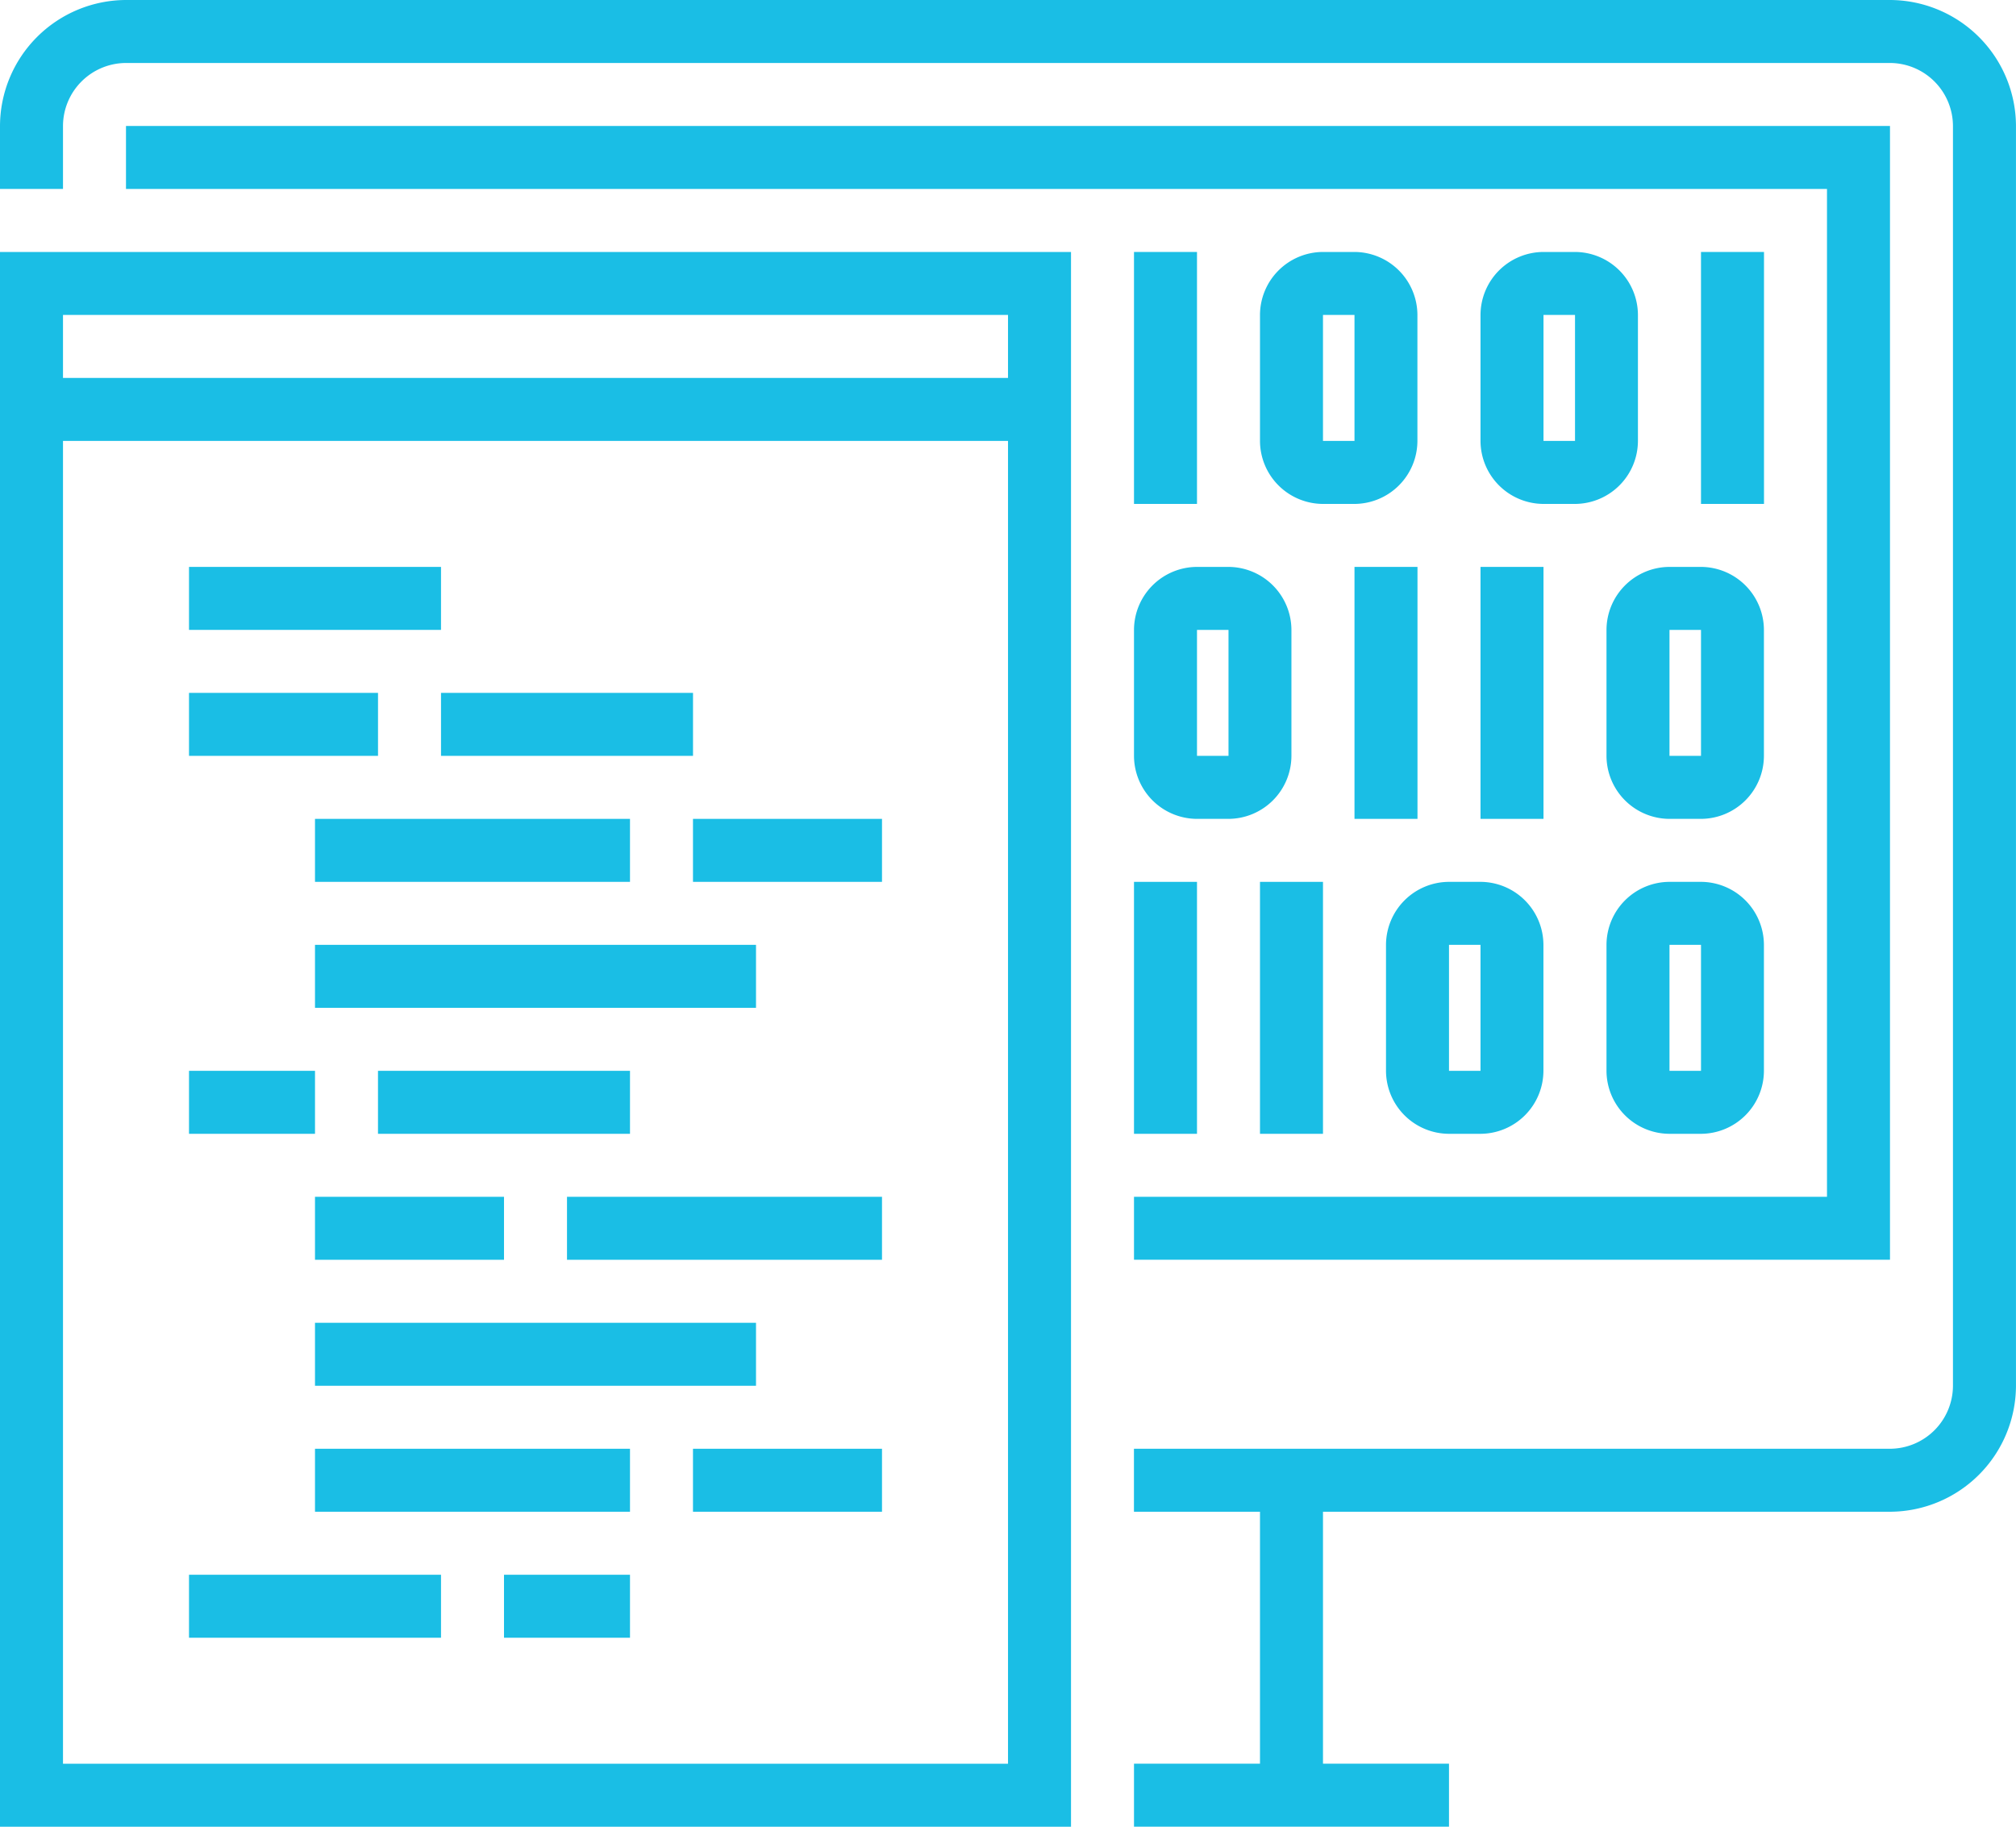 <?xml version="1.0" encoding="UTF-8"?>
<svg id="backend-development" xmlns="http://www.w3.org/2000/svg" width="81.959" height="74.276" viewBox="0 0 81.959 74.276">
  <g id="Group_11" data-name="Group 11" transform="translate(0 0)">
    <g id="Group_7" data-name="Group 7">
      <path id="Path_71" data-name="Path 71" d="M111.837,76.469H81.1V73.908h30.735a2.569,2.569,0,0,0,2.561-2.561V20.122a2.569,2.569,0,0,0-2.561-2.561H40.122a2.569,2.569,0,0,0-2.561,2.561v2.561H35V20.122A5.138,5.138,0,0,1,40.122,15h71.714a5.138,5.138,0,0,1,5.122,5.122V71.347A5.138,5.138,0,0,1,111.837,76.469Z" transform="translate(-35 -15)" fill="#1abee5"/>
    </g>
    <g id="Group_8" data-name="Group 8" transform="translate(51.224 60.189)">
      <rect id="Rectangle_9" data-name="Rectangle 9" width="2.561" height="12.806" fill="#1abee5"/>
    </g>
    <g id="Group_9" data-name="Group 9" transform="translate(46.102 71.714)">
      <rect id="Rectangle_10" data-name="Rectangle 10" width="12.806" height="2.561" fill="#1abee5"/>
    </g>
    <g id="Group_10" data-name="Group 10" transform="translate(5.122 5.122)">
      <path id="Path_72" data-name="Path 72" d="M110.714,65.1H79.98V62.541h28.173V21.561H39V19h71.714Z" transform="translate(-39 -19)" fill="#1abee5"/>
    </g>
  </g>
  <g id="Group_12" data-name="Group 12" transform="translate(0 10.245)">
    <path id="Path_73" data-name="Path 73" d="M78.541,87.031H35V23H78.541Zm-40.98-2.561H75.98V25.561H37.561Z" transform="translate(-35 -23)" fill="#1abee5"/>
  </g>
  <g id="Group_13" data-name="Group 13" transform="translate(1.281 15.367)">
    <rect id="Rectangle_11" data-name="Rectangle 11" width="40.98" height="2.561" fill="#1abee5"/>
  </g>
  <g id="Group_14" data-name="Group 14" transform="translate(7.684 23.051)">
    <rect id="Rectangle_12" data-name="Rectangle 12" width="10.245" height="2.561" fill="#1abee5"/>
  </g>
  <g id="Group_15" data-name="Group 15" transform="translate(17.929 28.173)">
    <rect id="Rectangle_13" data-name="Rectangle 13" width="10.245" height="2.561" fill="#1abee5"/>
  </g>
  <g id="Group_16" data-name="Group 16" transform="translate(7.684 28.173)">
    <rect id="Rectangle_14" data-name="Rectangle 14" width="7.684" height="2.561" fill="#1abee5"/>
  </g>
  <g id="Group_17" data-name="Group 17" transform="translate(15.367 43.541)">
    <rect id="Rectangle_15" data-name="Rectangle 15" width="10.245" height="2.561" fill="#1abee5"/>
  </g>
  <g id="Group_18" data-name="Group 18" transform="translate(7.684 43.541)">
    <rect id="Rectangle_16" data-name="Rectangle 16" width="5.122" height="2.561" fill="#1abee5"/>
  </g>
  <g id="Group_19" data-name="Group 19" transform="translate(12.806 33.296)">
    <rect id="Rectangle_17" data-name="Rectangle 17" width="12.806" height="2.561" fill="#1abee5"/>
  </g>
  <g id="Group_20" data-name="Group 20" transform="translate(28.173 33.296)">
    <rect id="Rectangle_18" data-name="Rectangle 18" width="7.684" height="2.561" fill="#1abee5"/>
  </g>
  <g id="Group_21" data-name="Group 21" transform="translate(12.806 38.418)">
    <rect id="Rectangle_19" data-name="Rectangle 19" width="17.929" height="2.561" fill="#1abee5"/>
  </g>
  <g id="Group_22" data-name="Group 22" transform="translate(12.806 48.663)">
    <rect id="Rectangle_20" data-name="Rectangle 20" width="7.684" height="2.561" fill="#1abee5"/>
  </g>
  <g id="Group_23" data-name="Group 23" transform="translate(23.051 48.663)">
    <rect id="Rectangle_21" data-name="Rectangle 21" width="12.806" height="2.561" fill="#1abee5"/>
  </g>
  <g id="Group_24" data-name="Group 24" transform="translate(12.806 53.786)">
    <rect id="Rectangle_22" data-name="Rectangle 22" width="17.929" height="2.561" fill="#1abee5"/>
  </g>
  <g id="Group_25" data-name="Group 25" transform="translate(12.806 58.908)">
    <rect id="Rectangle_23" data-name="Rectangle 23" width="12.806" height="2.561" fill="#1abee5"/>
  </g>
  <g id="Group_26" data-name="Group 26" transform="translate(28.173 58.908)">
    <rect id="Rectangle_24" data-name="Rectangle 24" width="7.684" height="2.561" fill="#1abee5"/>
  </g>
  <g id="Group_27" data-name="Group 27" transform="translate(7.684 64.031)">
    <rect id="Rectangle_25" data-name="Rectangle 25" width="10.245" height="2.561" fill="#1abee5"/>
  </g>
  <g id="Group_28" data-name="Group 28" transform="translate(20.49 64.031)">
    <rect id="Rectangle_26" data-name="Rectangle 26" width="5.122" height="2.561" fill="#1abee5"/>
  </g>
  <g id="Group_29" data-name="Group 29" transform="translate(46.102 10.245)">
    <rect id="Rectangle_27" data-name="Rectangle 27" width="2.561" height="10.245" fill="#1abee5"/>
  </g>
  <g id="Group_30" data-name="Group 30" transform="translate(55.066 23.051)">
    <rect id="Rectangle_28" data-name="Rectangle 28" width="2.561" height="10.245" fill="#1abee5"/>
  </g>
  <g id="Group_31" data-name="Group 31" transform="translate(60.189 23.051)">
    <rect id="Rectangle_29" data-name="Rectangle 29" width="2.561" height="10.245" fill="#1abee5"/>
  </g>
  <g id="Group_32" data-name="Group 32" transform="translate(46.102 35.857)">
    <rect id="Rectangle_30" data-name="Rectangle 30" width="2.561" height="10.245" fill="#1abee5"/>
  </g>
  <g id="Group_33" data-name="Group 33" transform="translate(51.224 35.857)">
    <rect id="Rectangle_31" data-name="Rectangle 31" width="2.561" height="10.245" fill="#1abee5"/>
  </g>
  <g id="Group_34" data-name="Group 34" transform="translate(69.153 10.245)">
    <rect id="Rectangle_32" data-name="Rectangle 32" width="2.561" height="10.245" fill="#1abee5"/>
  </g>
  <g id="Group_35" data-name="Group 35" transform="translate(51.224 10.245)">
    <path id="Path_74" data-name="Path 74" d="M78.842,33.245H77.561A2.569,2.569,0,0,1,75,30.684V25.561A2.569,2.569,0,0,1,77.561,23h1.281A2.569,2.569,0,0,1,81.4,25.561v5.122A2.569,2.569,0,0,1,78.842,33.245Zm-1.281-7.684v5.122h1.281V25.561Z" transform="translate(-75 -23)" fill="#1abee5"/>
  </g>
  <g id="Group_36" data-name="Group 36" transform="translate(46.102 23.051)">
    <path id="Path_75" data-name="Path 75" d="M74.842,43.245H73.561A2.569,2.569,0,0,1,71,40.684V35.561A2.569,2.569,0,0,1,73.561,33h1.281A2.569,2.569,0,0,1,77.4,35.561v5.122A2.569,2.569,0,0,1,74.842,43.245Zm-1.281-7.684v5.122h1.281V35.561Z" transform="translate(-71 -33)" fill="#1abee5"/>
  </g>
  <g id="Group_37" data-name="Group 37" transform="translate(65.311 23.051)">
    <path id="Path_76" data-name="Path 76" d="M89.842,43.245H88.561A2.569,2.569,0,0,1,86,40.684V35.561A2.569,2.569,0,0,1,88.561,33h1.281A2.569,2.569,0,0,1,92.4,35.561v5.122A2.569,2.569,0,0,1,89.842,43.245Zm-1.281-7.684v5.122h1.281V35.561Z" transform="translate(-86 -33)" fill="#1abee5"/>
  </g>
  <g id="Group_38" data-name="Group 38" transform="translate(56.347 35.857)">
    <path id="Path_77" data-name="Path 77" d="M82.842,53.245H81.561A2.569,2.569,0,0,1,79,50.684V45.561A2.569,2.569,0,0,1,81.561,43h1.281A2.569,2.569,0,0,1,85.4,45.561v5.122A2.569,2.569,0,0,1,82.842,53.245Zm-1.281-7.684v5.122h1.281V45.561Z" transform="translate(-79 -43)" fill="#1abee5"/>
  </g>
  <g id="Group_39" data-name="Group 39" transform="translate(65.311 35.857)">
    <path id="Path_78" data-name="Path 78" d="M89.842,53.245H88.561A2.569,2.569,0,0,1,86,50.684V45.561A2.569,2.569,0,0,1,88.561,43h1.281A2.569,2.569,0,0,1,92.4,45.561v5.122A2.569,2.569,0,0,1,89.842,53.245Zm-1.281-7.684v5.122h1.281V45.561Z" transform="translate(-86 -43)" fill="#1abee5"/>
  </g>
  <g id="Group_40" data-name="Group 40" transform="translate(60.189 10.245)">
    <path id="Path_79" data-name="Path 79" d="M85.842,33.245H84.561A2.569,2.569,0,0,1,82,30.684V25.561A2.569,2.569,0,0,1,84.561,23h1.281A2.569,2.569,0,0,1,88.4,25.561v5.122A2.569,2.569,0,0,1,85.842,33.245Zm-1.281-7.684v5.122h1.281V25.561Z" transform="translate(-82 -23)" fill="#1abee5"/>
  </g>
</svg>